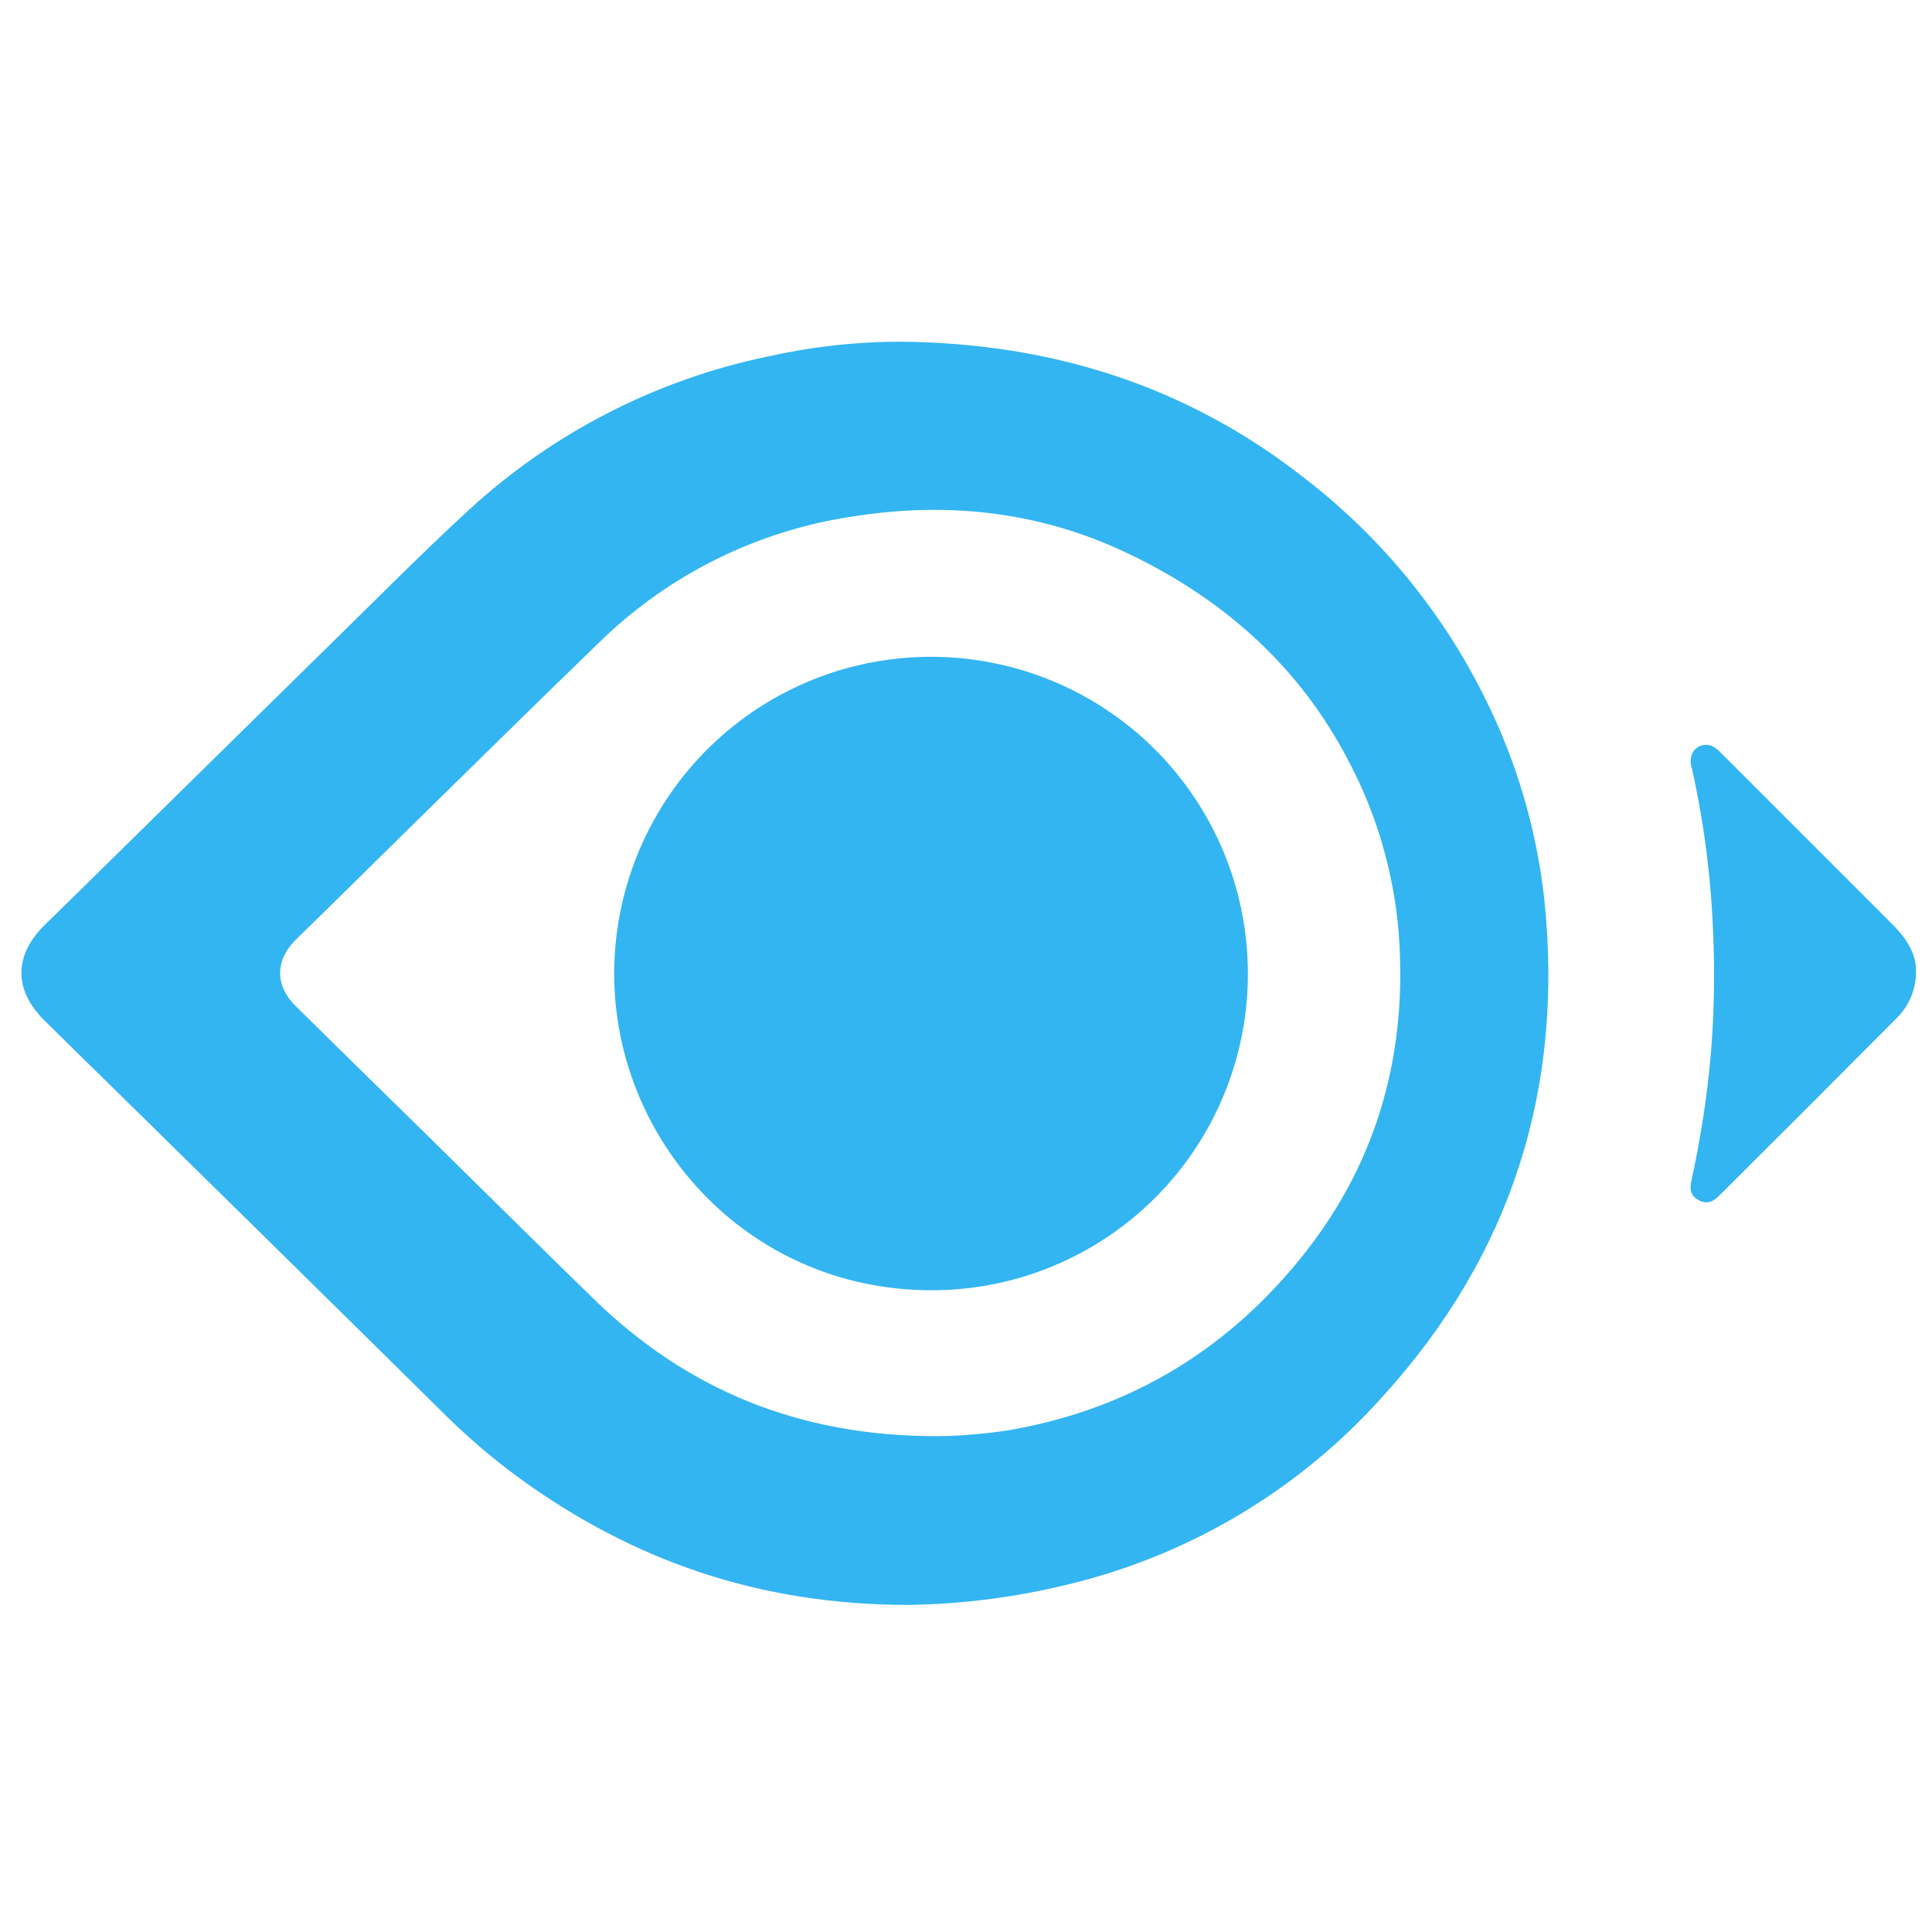 <svg width="30" height="30" viewBox="0 0 30 30" fill="none" xmlns="http://www.w3.org/2000/svg">
<path d="M14.093 24.921C11.778 24.918 9.818 24.228 8.056 22.946C7.642 22.643 7.252 22.308 6.888 21.946C5.968 21.037 5.048 20.13 4.126 19.223C3.337 18.447 2.548 17.671 1.759 16.896C1.403 16.546 1.044 16.198 0.689 15.845C0.207 15.367 0.215 14.827 0.704 14.353C1.067 14 1.427 13.644 1.788 13.289C2.96 12.137 4.132 10.986 5.303 9.834C5.955 9.195 6.598 8.546 7.27 7.928C8.572 6.727 10.176 5.901 11.911 5.538C12.59 5.385 13.284 5.307 13.981 5.306C16.299 5.325 18.41 5.976 20.249 7.419C21.427 8.324 22.384 9.485 23.046 10.814C23.54 11.795 23.855 12.856 23.978 13.947C24.291 16.895 23.471 19.485 21.47 21.685C20.193 23.114 18.516 24.124 16.657 24.585C15.818 24.797 14.958 24.91 14.093 24.921ZM14.539 22.301C14.787 22.3 15.035 22.285 15.281 22.258C15.437 22.242 15.593 22.222 15.746 22.194C17.616 21.853 19.13 20.907 20.288 19.422C21.415 17.978 21.857 16.305 21.719 14.485C21.643 13.556 21.38 12.651 20.946 11.827C20.177 10.34 18.989 9.292 17.492 8.583C16.149 7.947 14.736 7.788 13.273 8.015C11.781 8.23 10.395 8.912 9.316 9.964C8.264 10.981 7.224 12.009 6.179 13.033C5.656 13.546 5.137 14.064 4.61 14.574C4.273 14.9 4.259 15.294 4.593 15.624C5.25 16.272 5.908 16.919 6.568 17.564C7.452 18.433 8.332 19.306 9.22 20.171C10.673 21.585 12.413 22.3 14.539 22.301Z" fill="#33B5F1"/>
<path d="M29.751 15.06C29.756 15.2 29.731 15.34 29.678 15.47C29.625 15.601 29.546 15.718 29.445 15.816C28.528 16.738 27.609 17.657 26.688 18.574C26.588 18.675 26.487 18.695 26.383 18.64C26.27 18.581 26.23 18.491 26.262 18.343C26.407 17.686 26.509 17.021 26.567 16.351C26.617 15.743 26.628 15.133 26.603 14.524C26.572 13.652 26.462 12.784 26.272 11.932C26.256 11.89 26.25 11.845 26.254 11.8C26.257 11.755 26.27 11.711 26.292 11.672C26.31 11.645 26.332 11.623 26.359 11.605C26.385 11.588 26.415 11.575 26.446 11.57C26.477 11.564 26.509 11.564 26.54 11.57C26.571 11.577 26.601 11.59 26.627 11.608C26.665 11.635 26.7 11.666 26.732 11.7C27.62 12.588 28.509 13.476 29.397 14.365C29.607 14.575 29.752 14.813 29.751 15.06Z" fill="#33B5F1"/>
<path d="M19.377 15.11C19.379 15.757 19.253 16.398 19.006 16.997C18.76 17.595 18.397 18.139 17.94 18.596C17.483 19.054 16.939 19.417 16.341 19.664C15.743 19.911 15.102 20.037 14.455 20.035C11.561 20.029 9.49 17.64 9.538 15.034C9.561 13.737 10.094 12.502 11.022 11.597C11.95 10.691 13.199 10.189 14.495 10.199C15.792 10.209 17.032 10.73 17.947 11.65C18.861 12.57 19.375 13.813 19.377 15.11Z" fill="#33B5F1"/>
</svg>
